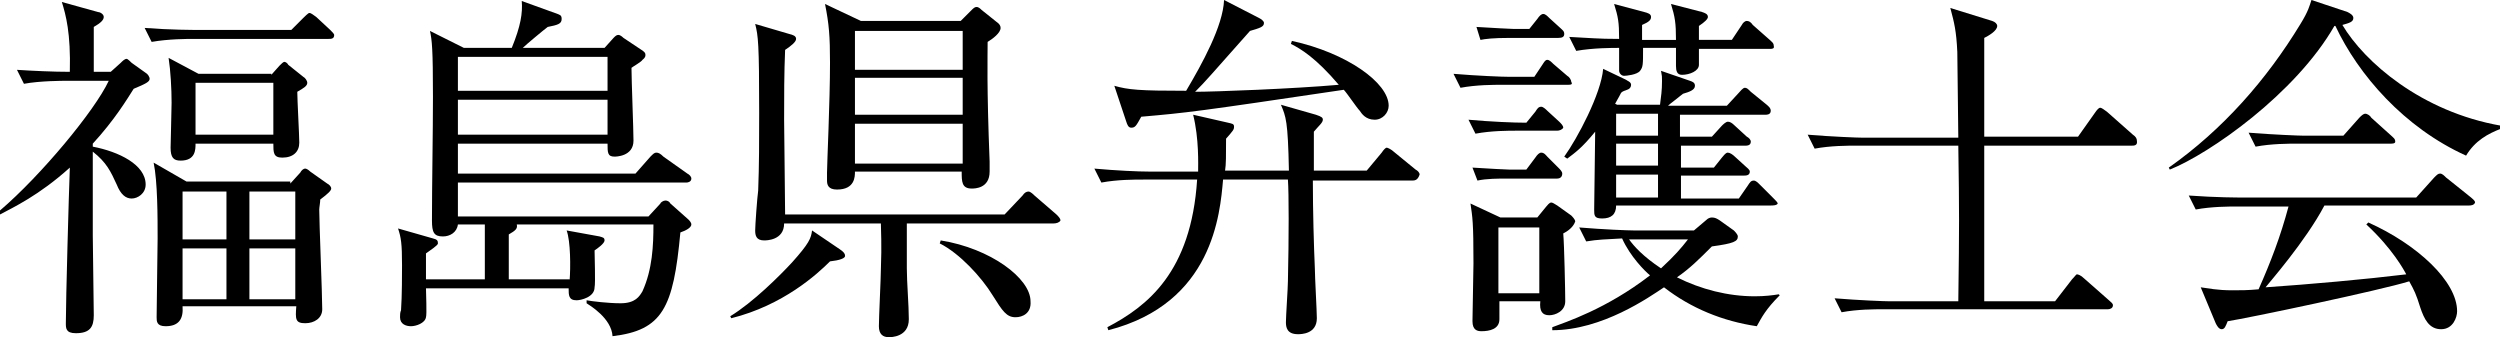 <?xml version="1.0" encoding="utf-8"?>
<!-- Generator: Adobe Illustrator 23.0.1, SVG Export Plug-In . SVG Version: 6.00 Build 0)  -->
<svg version="1.1" id="レイヤー_1" xmlns="http://www.w3.org/2000/svg" xmlns:xlink="http://www.w3.org/1999/xlink" x="0px"
	 y="0px" viewBox="0 0 250.6 33.8" style="enable-background:new 0 0 250.6 33.8;" xml:space="preserve">
<g>
	<path d="M11.1,7.2l1-0.9c0.2-0.2,0.4-0.4,0.6-0.4c0.1,0,0.4,0.3,0.5,0.4l1.4,1c0.2,0.1,0.4,0.4,0.4,0.6c0,0.3-0.4,0.5-1.6,1
		c-0.7,1.1-1.9,3.1-4.1,5.5v0.3c2.6,0.5,5.3,1.8,5.3,3.8c0,0.9-0.8,1.4-1.4,1.4c-0.6,0-1.1-0.4-1.5-1.4c-0.6-1.3-1-2.2-2.4-3.3v8.4
		c0,0.5,0.1,7.7,0.1,8c0,1.2-0.4,1.8-1.8,1.8c-1,0-1-0.5-1-1c0-2.2,0.3-13.1,0.4-15.6c-3.1,2.8-5.7,4-7,4.7L0,21.1
		c4.1-3.5,9.5-10,10.9-13H6.6c-0.3,0-2.6,0-4.2,0.3L1.7,7C3.2,7.1,5.4,7.2,7,7.2c0.1-3.9-0.4-5.7-0.8-7l3.6,1c0.2,0,0.6,0.2,0.6,0.5
		s-0.3,0.6-1,1c0,0.6,0,3.6,0,4.5H11.1z M29.2,3l1.2-1.2c0.1-0.1,0.5-0.5,0.6-0.5c0.2,0,0.4,0.2,0.7,0.4L33.1,3
		c0.2,0.2,0.4,0.4,0.4,0.5c0,0.4-0.3,0.4-0.6,0.4H19.4c-0.6,0-2.5,0-4.2,0.3l-0.7-1.4C17.1,3,19.4,3,20,3H29.2z M29.1,18.4l1-1.1
		c0.1-0.2,0.3-0.4,0.5-0.4c0.1,0,0.3,0.1,0.5,0.3l1.7,1.2c0.2,0.1,0.4,0.3,0.4,0.5c0,0.2-0.3,0.5-1.1,1.1c0,0.3-0.1,0.8-0.1,1
		c0,1.3,0.3,8.5,0.3,10c0,0.9-0.8,1.4-1.7,1.4c-1,0-1-0.4-0.9-1.7H18.3c0.1,1.3-0.4,2-1.7,2c-0.9,0-0.9-0.5-0.9-0.9
		c0-1.3,0.1-6.8,0.1-7.9c0-2.1,0-5.7-0.4-7.6l3.3,1.9H29.1z M27.2,7.5L28,6.6c0.2-0.2,0.4-0.4,0.5-0.4c0.1,0,0.3,0.1,0.4,0.3
		l1.5,1.2c0.2,0.1,0.4,0.4,0.4,0.6c0,0.3-0.3,0.5-1,0.9c0,0.8,0.2,4.4,0.2,5.1c0,0.9-0.6,1.5-1.7,1.5c-0.9,0-0.9-0.5-0.9-1.4h-7.8
		c0,0.6,0,1.7-1.5,1.7c-0.7,0-1-0.3-1-1.3c0-0.5,0.1-3.7,0.1-4.5c0-1.4-0.1-3.2-0.3-4.5l3,1.6H27.2z M18.3,19.3V24h4.4v-4.8H18.3z
		 M18.3,24.9V30h4.4v-5.1H18.3z M19.6,8.3v5.2h7.8V8.3H19.6z M29.6,24v-4.8h-4.6V24H29.6z M29.6,30v-5.1h-4.6V30H29.6z"/>
	<path d="M57.1,28.1c0.1-1.3,0.1-3.9-0.3-5l3.3,0.6c0.3,0.1,0.5,0.1,0.5,0.4c0,0.3-0.7,0.8-1,1c0,0.6,0.1,3.3,0,3.7
		c0,1-1.4,1.3-1.8,1.3c-0.8,0-0.8-0.5-0.8-1.2H42.7c0,0.5,0.1,2.6,0,2.9c-0.1,0.6-1,0.9-1.5,0.9s-1.1-0.2-1.1-0.9
		c0-0.2,0-0.5,0.1-0.7c0.1-1.4,0.1-3.8,0.1-4.5c0-2.2-0.1-2.8-0.4-3.7l3.5,1c0.4,0.1,0.5,0.2,0.5,0.5c0,0.2-0.8,0.7-1.2,1
		c0,0.4,0,2.3,0,2.6h5.9c0-1.2,0-4.4,0-5.5h-2.7c-0.1,0.8-0.8,1.2-1.5,1.2c-0.9,0-1.1-0.4-1.1-1.6c0-3.5,0.1-8.9,0.1-12.4
		c0-4.8-0.1-5.7-0.3-6.6l3.4,1.7h4.8c0.9-2.2,1.1-3.5,1-4.7l3.6,1.3c0.2,0.1,0.4,0.1,0.4,0.5c0,0.5-0.4,0.6-1.4,0.8
		c-0.4,0.3-2.2,1.8-2.5,2.1h8.2l0.9-1c0.2-0.2,0.3-0.3,0.5-0.3c0.1,0,0.3,0.1,0.5,0.3L64.3,5c0.3,0.2,0.4,0.3,0.4,0.5
		c0,0.3-0.2,0.4-0.3,0.5c-0.1,0.2-1,0.7-1.1,0.8c0,1.2,0.2,6.2,0.2,7.3c0,1.6-1.8,1.6-1.9,1.6c-0.7,0-0.7-0.4-0.7-1.3h-15v3h17.8
		l1.5-1.7c0.3-0.3,0.4-0.4,0.6-0.4c0.2,0,0.4,0.1,0.7,0.4l2.4,1.7c0.2,0.1,0.4,0.3,0.4,0.5c0,0.3-0.3,0.4-0.5,0.4H45.9v3.4h19.1
		l1.2-1.3c0-0.1,0.3-0.3,0.5-0.3c0.2,0,0.4,0.1,0.5,0.3l1.8,1.6c0.1,0.1,0.3,0.3,0.3,0.5c0,0.3-0.5,0.6-1.1,0.8
		c-0.7,7.6-1.8,9.8-6.8,10.4c-0.1-1.8-2.3-3.1-2.6-3.3l0-0.3c0.5,0.1,2.2,0.3,3.4,0.3c1.5,0,1.9-0.7,2.2-1.2c1-2.2,1.1-4.6,1.1-6.7
		H51.8c0.1,0.4-0.1,0.6-0.8,1v4.5H57.1z M45.9,5.7v3.4h15V5.7H45.9z M45.9,10v3.5h15V10H45.9z"/>
	<path d="M83.2,26.2c-1.3,1.3-4.7,4.4-9.9,5.7l-0.1-0.2c2.3-1.4,5-4.1,6.2-5.4c1.7-1.9,1.9-2.4,2-3.2l2.8,1.9
		c0.3,0.2,0.5,0.4,0.5,0.6C84.8,25.9,84.1,26.1,83.2,26.2z M105.6,22.4H90.9c0,0.7,0,2.3,0,4.5c0,1.4,0.2,3.7,0.2,5.1
		c0,1.8-1.8,1.8-2,1.8c-0.6,0-1-0.3-1-1.1c0-0.9,0.2-4.9,0.2-5.7c0.1-2.6,0-3.9,0-4.6h-9.7c0,1.7-1.8,1.7-2,1.7
		c-0.8,0-0.9-0.5-0.9-1s0.2-3.3,0.3-4c0.1-2.6,0.1-5,0.1-7.8c0-7-0.1-7.7-0.4-8.9l3.4,1c0.4,0.1,0.7,0.2,0.7,0.5
		c0,0.3-0.5,0.7-1.1,1.1c-0.1,2.3-0.1,4.7-0.1,7c0,1,0.1,8.2,0.1,9.5h22l1.8-1.9c0.2-0.3,0.4-0.4,0.6-0.4c0.2,0,0.5,0.3,0.6,0.4
		l2.2,1.9c0.2,0.2,0.4,0.4,0.4,0.6C106.2,22.3,105.9,22.4,105.6,22.4z M99,4.2c0,1.5-0.1,4.4,0.2,12c0,0.1,0,0.9,0,1
		c0,1.7-1.5,1.7-1.8,1.7c-1,0-1-0.7-1-1.7H85.7c0,0.5,0,1.8-1.8,1.8c-0.9,0-1-0.5-1-0.9c0-0.1,0-0.6,0-0.8c0-0.8,0.3-7.2,0.3-11
		c0-2.7-0.1-3.9-0.5-5.9l3.6,1.7h10l1-1c0.3-0.3,0.4-0.4,0.6-0.4c0.2,0,0.4,0.2,0.5,0.3l1.5,1.2c0.3,0.2,0.4,0.4,0.4,0.6
		C100.3,3.3,99.5,3.9,99,4.2z M96.5,3.1H85.7v3.9h10.8V3.1z M96.5,7.8H85.7v3.7h10.8V7.8z M96.5,12.4H85.7v4h10.8V12.4z M101.8,31.8
		c-0.9,0-1.3-0.6-2.3-2.2c-1.1-1.8-3.3-4.2-5.3-5.2l0.1-0.3c5,0.8,9,3.8,9,6.1C103.4,31.4,102.5,31.8,101.8,31.8z"/>
	<path d="M141.5,18.1h-9.9c0,3,0.1,6.6,0.2,8.8c0,0.8,0.2,4.3,0.2,5c0,1.6-1.6,1.6-1.9,1.6c-1.1,0-1.2-0.7-1.2-1.2
		c0-0.6,0.2-3.5,0.2-4.1c0.1-4.5,0.1-8.8,0-10.2h-6.5c-0.3,3.4-1,12.4-11.5,15.1l-0.1-0.3c4-2.1,8.4-5.5,9-14.8h-5.4
		c-0.9,0-2.6,0-4.2,0.3l-0.7-1.4c2.2,0.2,4.4,0.3,5.5,0.3h4.9c0-0.7,0.1-3.3-0.5-5.7l3.5,0.8c0.4,0.1,0.6,0.1,0.6,0.4
		s-0.1,0.4-0.8,1.2c0,1.7,0,2.6-0.1,3.2h6.4c-0.1-5-0.3-5.4-0.8-6.6l3.5,1c0.6,0.2,0.7,0.3,0.7,0.5c0,0.3-0.4,0.6-0.9,1.2
		c0,1.9,0,3,0,3.9h5.3l1.5-1.8c0.2-0.3,0.4-0.5,0.5-0.5c0.1,0,0.5,0.2,0.7,0.4l2.2,1.8c0.2,0.1,0.4,0.3,0.4,0.5
		C142.1,18.1,141.8,18.1,141.5,18.1z M137.8,12c-0.9,0-1.3-0.6-1.5-0.9c-0.3-0.3-1.3-1.8-1.6-2.1c-14.8,2.2-15.7,2.3-20.3,2.7
		c-0.5,0.9-0.6,1.1-1,1.1c-0.3,0-0.4-0.3-0.5-0.6l-1.2-3.6c1.4,0.4,2.5,0.5,7.2,0.5c1.6-2.7,3.7-6.5,3.8-9.1l3.5,1.8
		c0.2,0.1,0.5,0.3,0.5,0.5c0,0.4-0.4,0.5-1.4,0.8c-4,4.5-4.4,5-5.5,6.1c1.9,0,9.9-0.3,14.4-0.7c-2.3-2.7-3.8-3.6-4.8-4.1l0.1-0.3
		c5.5,1.2,9.7,4.2,9.7,6.5C139.2,11.3,138.6,12,137.8,12z"/>
	<path d="M157.1,8.5h-6.5c-0.9,0-2.6,0-4.2,0.3l-0.7-1.4c2.4,0.2,4.9,0.3,5.6,0.3h2.5l0.8-1.2c0.2-0.3,0.3-0.5,0.5-0.5
		c0.2,0,0.4,0.2,0.6,0.4l1.4,1.2c0.2,0.1,0.4,0.4,0.4,0.6C157.7,8.5,157.4,8.5,157.1,8.5z M156.1,13.1h-4c-0.9,0-2.6,0-4.2,0.3
		l-0.7-1.4c2.2,0.2,4.5,0.3,5.8,0.3l0.9-1.1c0.2-0.3,0.3-0.5,0.6-0.5c0.2,0,0.5,0.3,0.6,0.4l1.2,1.1c0.2,0.2,0.4,0.4,0.4,0.6
		C156.6,13,156.3,13.1,156.1,13.1z M156.7,23.4c0.1,1.1,0.2,5.8,0.2,6.8c0,1-1,1.4-1.6,1.4c-0.7,0-1-0.4-0.9-1.4h-4.1
		c0,0.5,0,1.6,0,1.8c0,1-1,1.2-1.8,1.2c-0.4,0-0.9-0.1-0.9-1c0-0.9,0.1-4.9,0.1-5.8c0-4.2-0.1-4.6-0.3-6l3,1.4h3.7l0.9-1.1
		c0.1-0.1,0.3-0.4,0.5-0.4c0.1,0,0.3,0.1,0.6,0.3l1.4,1c0.1,0.1,0.4,0.4,0.4,0.6C157.7,22.8,157.1,23.2,156.7,23.4z M156.1,17.9h-5
		c-0.9,0-2.1,0-3,0.2l-0.5-1.3c1.7,0.1,3.3,0.2,3.7,0.2h1.7l0.9-1.2c0.2-0.3,0.4-0.5,0.6-0.5c0.3,0,0.5,0.3,0.6,0.4l1.1,1.1
		c0.2,0.2,0.4,0.4,0.4,0.6C156.6,17.8,156.3,17.9,156.1,17.9z M156.2,3.8h-4.8c-1.8,0-2.5,0.1-3,0.2L148,2.7
		c1.7,0.1,3.4,0.2,3.7,0.2h1.6l0.8-1c0.2-0.3,0.4-0.5,0.6-0.5s0.4,0.2,0.6,0.4l1.1,1c0.2,0.2,0.4,0.3,0.4,0.6
		C156.8,3.7,156.6,3.8,156.2,3.8z M154.3,22.8h-4.1v6.6h4.1V22.8z M176.1,32.7c-3.4-0.5-6.6-1.8-9.3-3.9c-1.5,1-6.2,4.3-11.2,4.3
		l0-0.3c1.3-0.5,5.4-1.8,9.8-5.2c-0.5-0.4-2-1.9-2.8-3.7c-1.7,0.1-2.4,0.1-3.6,0.3l-0.7-1.4c2.4,0.2,4.9,0.3,5.5,0.3h6l1.3-1.1
		c0.1-0.1,0.3-0.2,0.5-0.2c0.3,0,0.5,0.1,0.8,0.3l1.4,1c0.1,0.1,0.4,0.4,0.4,0.6c0,0.5-0.4,0.7-2.6,1c-1.3,1.3-2.2,2.2-3.5,3.1
		c2.4,1.2,5.1,1.9,7.8,1.9c1,0,1.8-0.1,2.4-0.2l0.1,0.1C177,31,176.6,31.8,176.1,32.7z M177.5,20.6H162c0,0.9-0.5,1.3-1.4,1.3
		c-0.8,0-0.8-0.3-0.8-0.9c0-1.1,0.1-6.6,0.1-7.8c-1.3,1.6-2,2.1-2.8,2.7l-0.3-0.2c1.3-1.8,3.7-6.3,3.9-8.8L163,8
		c0.1,0.1,0.5,0.2,0.5,0.5c0,0.2-0.1,0.4-0.4,0.5c-0.2,0.1-0.4,0.1-0.6,0.3c-0.3,0.6-0.4,0.7-0.6,1.1l0.2,0.1h4.3
		c0.1-0.8,0.2-1.4,0.2-2.4c0-0.4,0-0.5-0.1-1l2.9,1c0.3,0.1,0.5,0.2,0.5,0.5c0,0.4-0.5,0.6-1.2,0.8c-0.6,0.5-1.3,1-1.5,1.2h5.9
		l1.2-1.3c0.1-0.1,0.4-0.5,0.6-0.5s0.3,0.1,0.6,0.4l1.6,1.3c0.1,0.1,0.4,0.3,0.4,0.6c0,0.4-0.4,0.4-0.5,0.4h-8.6v2.2h3.2l1-1.1
		c0.1-0.1,0.4-0.4,0.6-0.4c0.2,0,0.4,0.1,0.7,0.4l1.2,1.1c0.2,0.1,0.4,0.3,0.4,0.5c0,0.4-0.4,0.4-0.5,0.4h-6.5v2.2h3.3l0.8-1
		c0.4-0.5,0.5-0.5,0.6-0.5c0.2,0,0.5,0.2,0.7,0.4l1.1,1c0.1,0.1,0.4,0.3,0.4,0.5c0,0.4-0.4,0.4-0.6,0.4h-6.3v2.3h5.8l0.9-1.3
		c0.2-0.3,0.3-0.5,0.6-0.5c0.2,0,0.4,0.2,0.6,0.4l1.4,1.4c0.2,0.2,0.4,0.4,0.4,0.5C178.1,20.6,177.7,20.6,177.5,20.6z M177.4,4.9
		h-7.1c0,0.6,0,1.3,0,1.6c0,0.6-0.9,1-1.7,1c-0.5,0-0.6-0.4-0.6-0.9c0-0.3,0-1.5,0-1.8h-3.3c0,1.7,0,1.9-0.3,2.3
		c-0.3,0.4-1.4,0.5-1.6,0.5c-0.3,0-0.5-0.3-0.5-0.5c0-0.4,0-1.8,0-2.3c-0.7,0-2.6,0-4.3,0.3l-0.7-1.4c2.1,0.1,2.8,0.2,5,0.2
		c0-1.7-0.1-2.2-0.5-3.5l3,0.8c0.4,0.1,0.7,0.2,0.7,0.5c0,0.3-0.2,0.5-0.9,0.8V4h3.4c0-1.7-0.1-2.3-0.5-3.6l3.1,0.8
		c0.3,0.1,0.6,0.2,0.6,0.5c0,0.2-0.3,0.5-0.9,0.9c0,0.4,0,0.5,0,1.4h3.3l1-1.5c0.1-0.2,0.3-0.4,0.5-0.4c0.2,0,0.4,0.1,0.6,0.4
		l1.7,1.5c0.2,0.2,0.4,0.3,0.4,0.6C177.9,4.9,177.6,4.9,177.4,4.9z M166.1,11.4H162v2.2h4.2V11.4z M166.1,14.4H162v2.2h4.2V14.4z
		 M166.1,17.5H162v2.3h4.2V17.5z M163.3,24c0.5,0.7,1.4,1.7,3.2,2.9c1.4-1.3,2-2,2.7-2.9H163.3z"/>
	<path d="M213.7,14.6h-14.8v15.6h7.1l1.7-2.2c0.3-0.3,0.4-0.5,0.5-0.5s0.4,0.1,0.7,0.4l2.5,2.2c0.2,0.2,0.4,0.3,0.4,0.5
		c0,0.3-0.3,0.4-0.5,0.4h-22.5c-0.9,0-2.6,0-4.2,0.3l-0.7-1.4c2.4,0.2,5,0.3,5.5,0.3h6.9c0.1-7.8,0.1-8.6,0-15.6h-10.2
		c-0.9,0-2.6,0-4.2,0.3l-0.7-1.4c2.4,0.2,5,0.3,5.5,0.3h9.6c0-1.4-0.1-7.4-0.1-8.6c-0.1-2.1-0.3-2.9-0.7-4.4l4.2,1.3
		c0.3,0.1,0.5,0.3,0.5,0.5c0,0.5-0.9,1-1.3,1.2c0,1.6,0,8.5,0,9.9h9.4l1.7-2.4c0.2-0.3,0.4-0.5,0.5-0.5c0.2,0,0.4,0.2,0.7,0.4
		l2.6,2.3c0.3,0.2,0.4,0.4,0.4,0.6C214.3,14.6,213.9,14.6,213.7,14.6z"/>
	<path d="M247.2,15.6c-6.2-2.8-10.8-8.1-13.1-13l-0.1,0c-3.9,6.8-12.5,12.8-16.5,14.4l-0.1-0.2c5.4-3.8,9.8-8.8,13.2-14.4
		c0.8-1.3,0.9-1.8,1.1-2.4l3.6,1.2c0.2,0.1,0.6,0.3,0.6,0.6c0,0.4-0.4,0.5-1.1,0.7c2.2,3.7,7.9,8.7,15.9,10.1v0.3
		C249.4,13.4,248.1,14.1,247.2,15.6z M247.5,20.6H233c-1.9,3.6-5.6,7.8-5.9,8.2c4.4-0.3,10-0.8,14.1-1.3c-0.2-0.4-1.4-2.6-4-5
		l0.2-0.2c4.9,2.2,8.9,5.9,8.9,8.9c0,0.6-0.4,1.8-1.6,1.8c-1.2,0-1.7-1-2.1-2.2c-0.4-1.3-0.6-1.7-1.1-2.6c-2.9,0.9-16.2,3.7-18.2,4
		c-0.2,0.5-0.3,0.8-0.6,0.8c-0.3,0-0.5-0.4-0.6-0.6l-1.5-3.6c0.8,0.1,1.6,0.3,3.2,0.3c0.8,0,1.5,0,2.6-0.1c1.2-2.7,2.2-5.3,3-8.3
		h-5.1c-0.8,0-2.6,0-4.2,0.3l-0.7-1.4c2.8,0.2,4.9,0.2,5.5,0.2h17.3l1.8-2c0.3-0.3,0.4-0.4,0.6-0.4s0.4,0.2,0.6,0.4l2.5,2
		c0.1,0.1,0.4,0.3,0.4,0.5C248,20.6,247.6,20.6,247.5,20.6z M239.6,14.4h-9.3c-0.9,0-2.6,0-4.2,0.3l-0.7-1.4
		c2.5,0.2,5.1,0.3,5.5,0.3h4l1.6-1.8c0.2-0.2,0.4-0.4,0.6-0.4c0.2,0,0.5,0.2,0.6,0.4l2,1.8c0.2,0.2,0.4,0.3,0.4,0.6
		C240.1,14.4,239.8,14.4,239.6,14.4z"/>
</g>
</svg>
